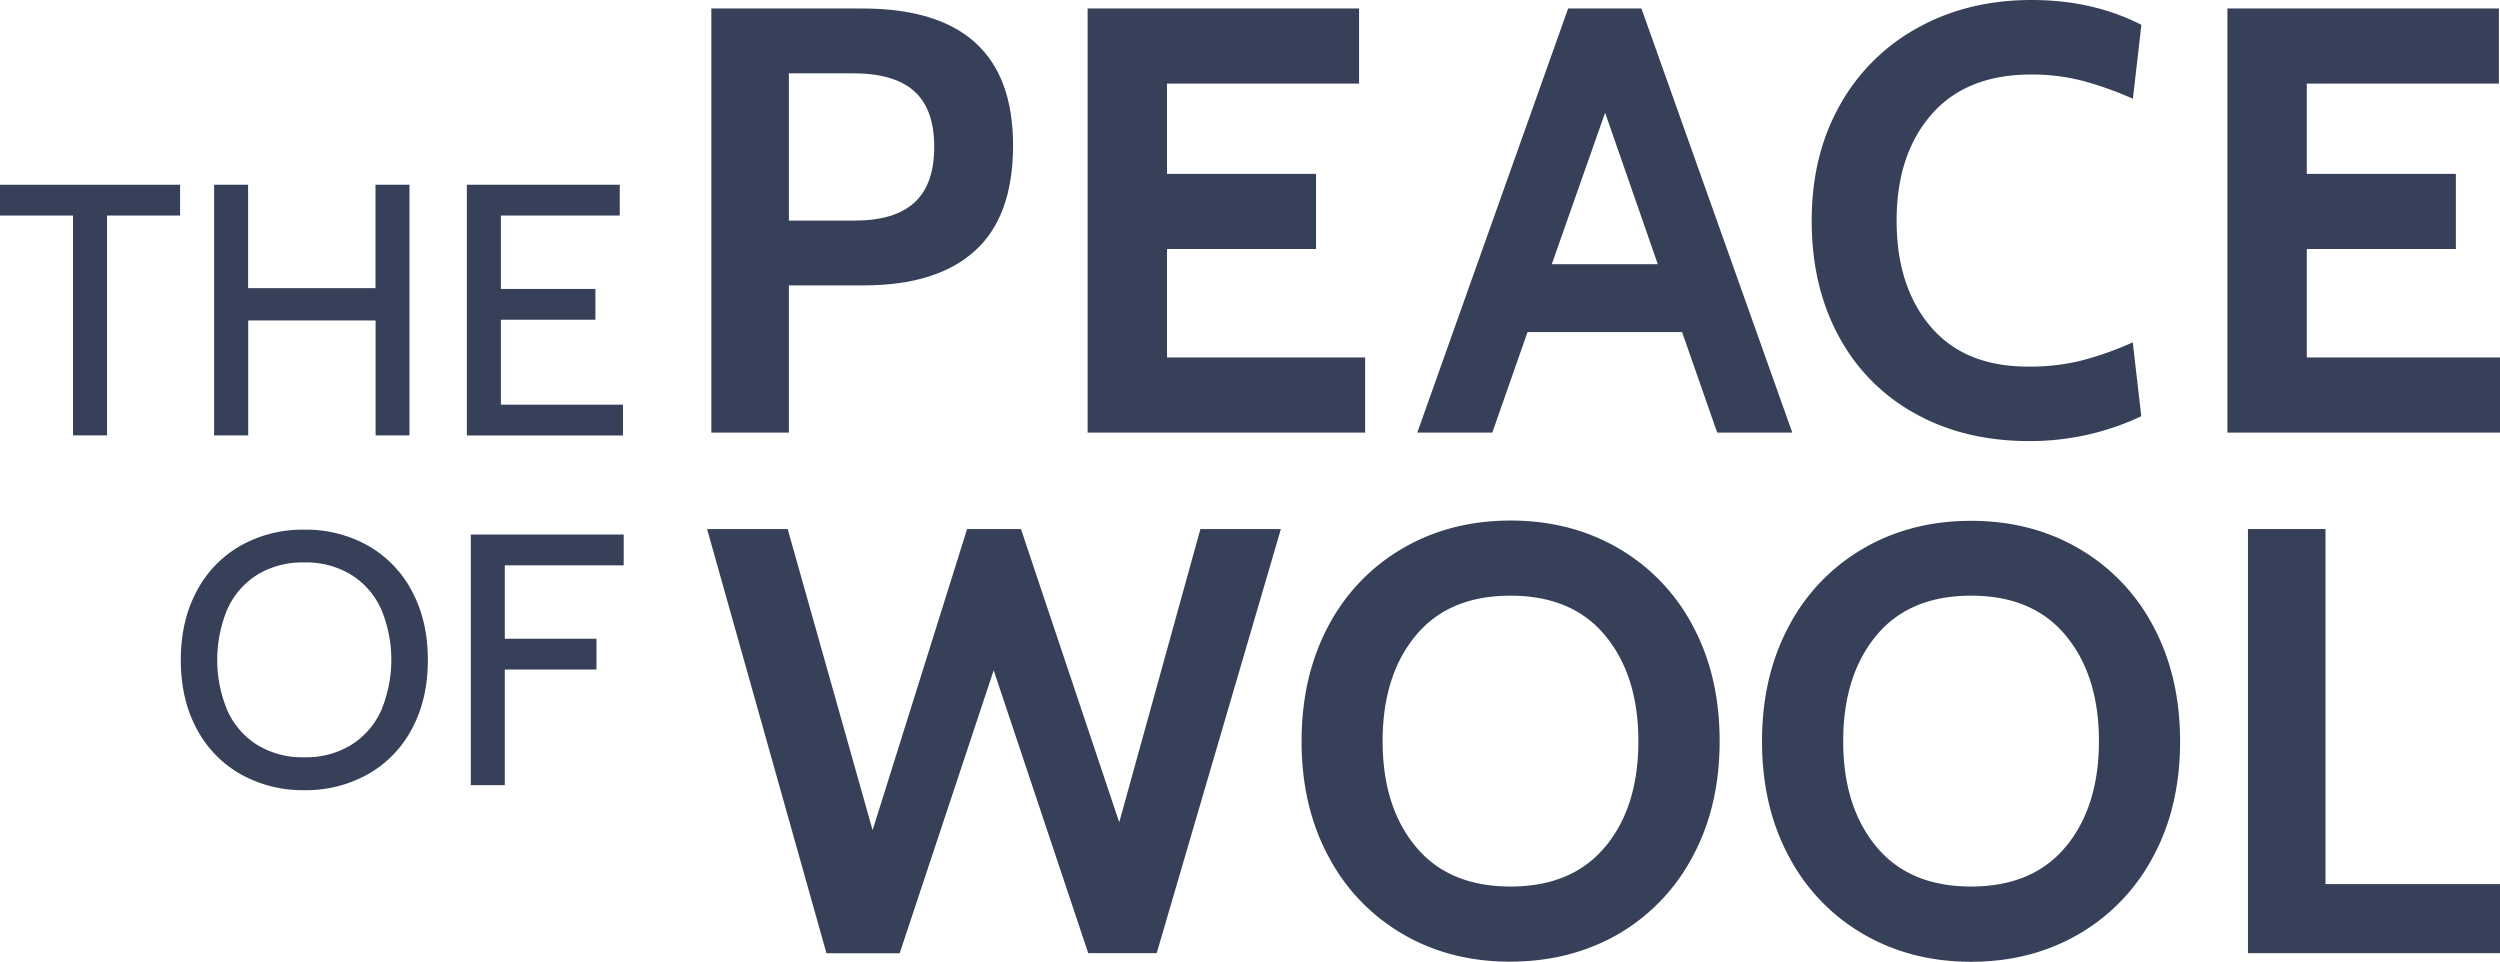 <?xml version="1.0" encoding="UTF-8"?> <svg xmlns="http://www.w3.org/2000/svg" id="Layer_1" data-name="Layer 1" viewBox="0 0 824.23 317.05"><defs><style>.cls-1{fill:#374059;}</style></defs><path class="cls-1" d="M234.52,2.8h49.75Q334,2.8,334,47.94q0,23.39-12.58,34.76T284.86,94.09H260.09v48.54H234.52Zm47.34,69.92q13.18,0,19.68-6T308,48.34q0-12.37-6.59-18.27t-20.17-5.9H260.09V72.72Z"></path><path class="cls-1" d="M358.58,2.8h89.49V27.57H384.75V57.33h49.14V82.1H384.75v35.76h65.32v24.77H358.58Z"></path><path class="cls-1" d="M554.56,109.47H503.62L492,142.63H467.26L517,2.8h24.17l49.74,139.83H566.15Zm-8-22.37L529.19,37.16,511.61,87.1Z"></path><path class="cls-1" d="M631.57,136.44A62.86,62.86,0,0,1,606.3,111q-9-16.48-9-38.25,0-21.58,9.28-38.06A65.16,65.16,0,0,1,632.38,9.09Q648.85,0,669.83,0,690,0,706,8.19l-2.8,24.37a112.32,112.32,0,0,0-16.48-5.89,66.22,66.22,0,0,0-17.08-2.1q-21.37,0-32.86,13.19t-11.48,35q0,21.77,11.28,35T669,120.86a70.41,70.41,0,0,0,17.28-2,105.91,105.91,0,0,0,16.88-6l2.8,24.37a85.66,85.66,0,0,1-37,8.19Q647.85,145.43,631.57,136.44Z"></path><path class="cls-1" d="M734.36,2.8h89.5V27.57H760.53V57.33h49.15V82.1H760.53v35.76h65.32v24.77H734.36Z"></path><path class="cls-1" d="M233.12,174.42h26.57l28,99.28,31.16-99.28H336.6L369,271.1l26.77-96.68H422.3L381.35,314.25H358.78L327.61,221l-31,93.29H272.48Z"></path><path class="cls-1" d="M462.56,308A64,64,0,0,1,438,282.39q-8.88-16.49-8.88-38T438,206.28a64,64,0,0,1,24.58-25.57q15.68-9.09,35.46-9.09t35.45,9.09a64,64,0,0,1,24.58,25.57q8.88,16.49,8.88,38.06t-8.88,38A64,64,0,0,1,533.47,308Q517.79,317,498,317.05T462.56,308Zm66.72-28.87q10.89-13.18,10.88-34.75t-10.88-34.77Q518.39,196.39,498,196.39t-31.27,13.18q-10.89,13.19-10.89,34.77t10.89,34.75q10.89,13.19,31.27,13.19T529.28,279.09Z"></path><path class="cls-1" d="M614.38,308a63.91,63.91,0,0,1-24.57-25.57q-8.89-16.49-8.89-38t8.89-38.06a63.91,63.91,0,0,1,24.57-25.57q15.68-9.09,35.46-9.09t35.46,9.09a64,64,0,0,1,24.57,25.57q8.88,16.49,8.89,38.06t-8.89,38A64,64,0,0,1,685.3,308q-15.69,9.09-35.46,9.09T614.38,308Zm66.72-28.87Q692,265.91,692,244.34T681.1,209.57q-10.89-13.19-31.26-13.18t-31.27,13.18q-10.87,13.19-10.88,34.77t10.88,34.75q10.89,13.19,31.27,13.19T681.1,279.09Z"></path><path class="cls-1" d="M741.13,174.42H766.7V291.48h57.53v22.77h-83.1Z"></path><path class="cls-1" d="M24.08,71.06H0V60.91H59.37V71.06H35.29v72.48H24.08Z"></path><path class="cls-1" d="M70.59,60.91H81.8V95h42V60.91H135v82.63H123.83V105.65h-42v37.89H70.59Z"></path><path class="cls-1" d="M153.92,60.91h50.41V71.06H165.14v24.2H196.3v10.15H165.14v28h40.25v10.15H153.92Z"></path><path class="cls-1" d="M79.26,255.2a37,37,0,0,1-14.46-15q-5.19-9.74-5.19-22.6t5.19-22.61a37.06,37.06,0,0,1,14.46-15.05,41.62,41.62,0,0,1,21.07-5.31,41.62,41.62,0,0,1,21.07,5.31,37,37,0,0,1,14.46,15.05q5.2,9.74,5.2,22.61t-5.2,22.6a36.94,36.94,0,0,1-14.46,15,41.62,41.62,0,0,1-21.07,5.31A41.62,41.62,0,0,1,79.26,255.2ZM116,245.46A25.89,25.89,0,0,0,125.77,234a43.33,43.33,0,0,0,0-32.93A25.89,25.89,0,0,0,116,189.63a28.36,28.36,0,0,0-15.7-4.19,28.39,28.39,0,0,0-15.7,4.19,25.89,25.89,0,0,0-9.74,11.45,43.46,43.46,0,0,0,0,32.93,25.89,25.89,0,0,0,9.74,11.45,28.31,28.31,0,0,0,15.7,4.2A28.29,28.29,0,0,0,116,245.46Z"></path><path class="cls-1" d="M155.22,176.23h50.41v10.15h-39.2v24.2h30.22v10.15H166.43v38.13H155.22Z"></path></svg> 